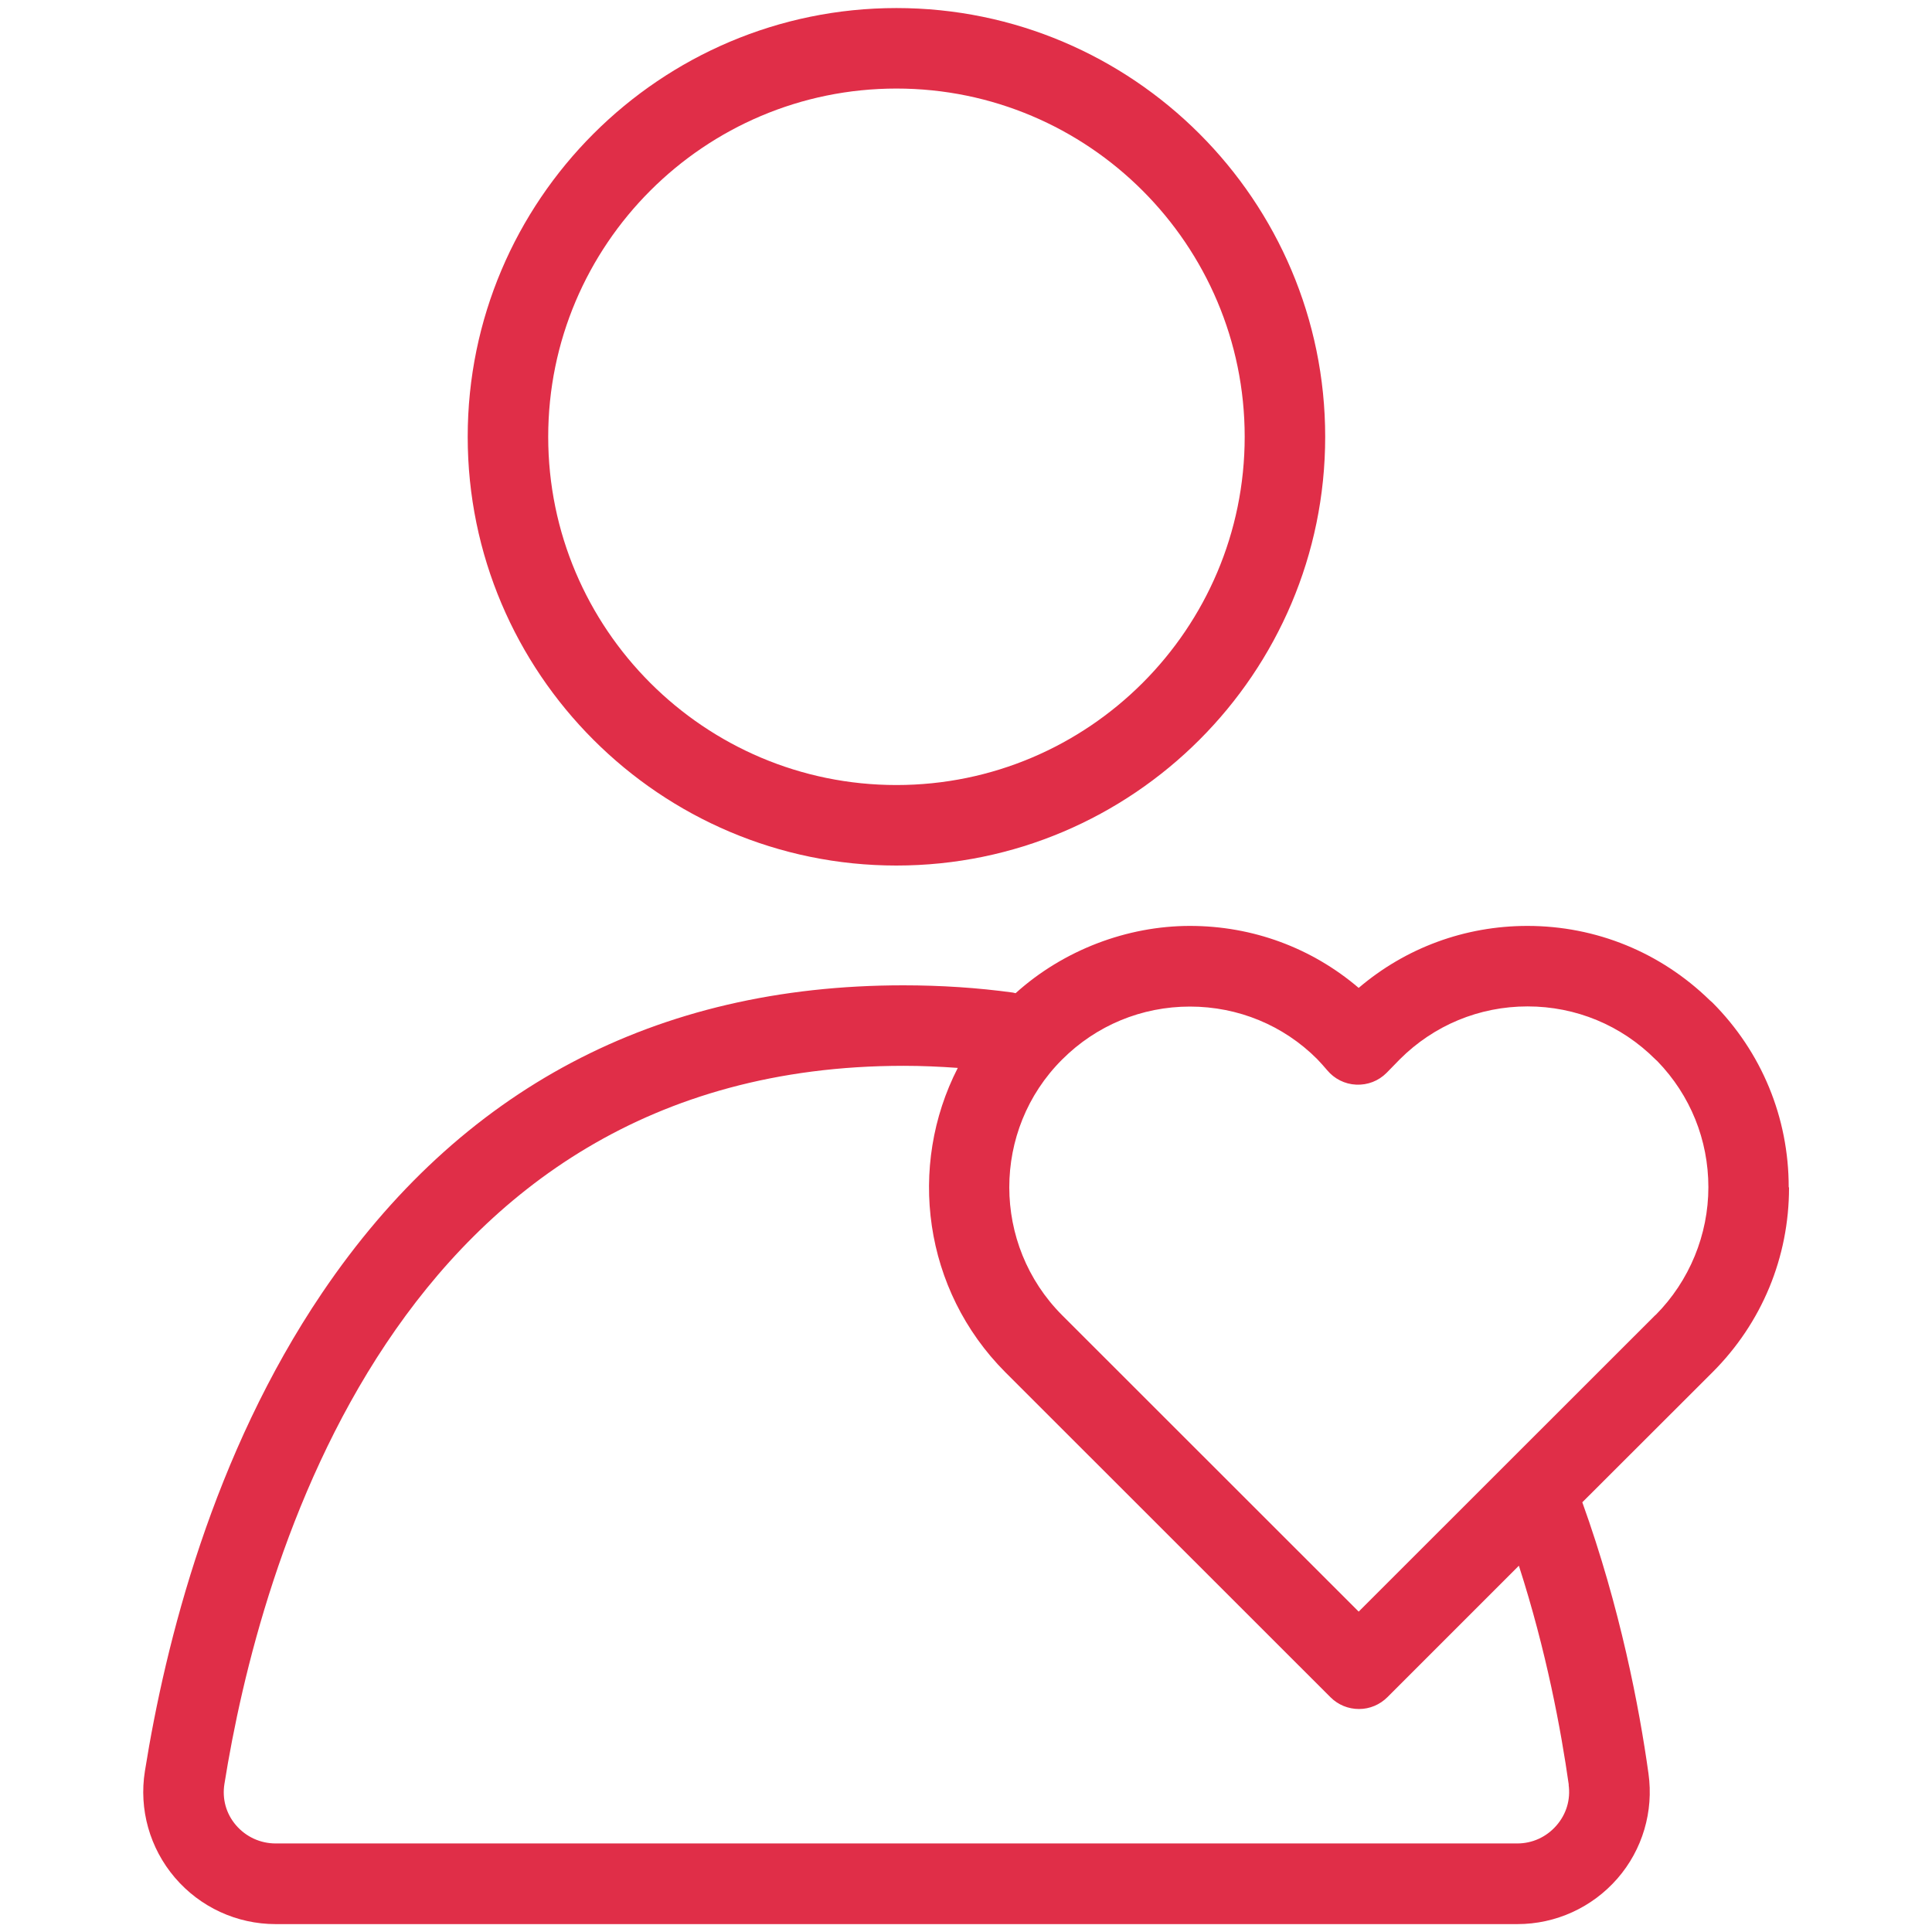 <?xml version="1.0" encoding="UTF-8"?> <svg xmlns="http://www.w3.org/2000/svg" id="PLAT" viewBox="0 0 120 120"><defs><style>.cls-1{fill:#e02e48;stroke-width:0px;}</style></defs><path class="cls-1" d="m55.68,53.76c14.68,0,26.63-11.95,26.63-26.63S70.36.5,55.68.5s-26.63,11.95-26.63,26.63,11.95,26.63,26.63,26.63Zm0-48.26c11.93,0,21.63,9.7,21.63,21.63s-9.7,21.63-21.63,21.63-21.63-9.7-21.63-21.63S43.75,5.5,55.68,5.5Z"></path><path class="cls-1" d="m111.1,73.74c0-4.33-1.68-8.4-4.74-11.47-.05-.05-.11-.1-.17-.15-3.05-2.97-7.06-4.61-11.32-4.61-3.88,0-7.56,1.36-10.48,3.85-2.92-2.49-6.59-3.85-10.48-3.85s-7.85,1.49-10.83,4.18c-.06-.01-.11-.03-.17-.04-2.18-.3-4.47-.45-6.8-.45-15.38,0-27.53,6.43-36.1,19.1-6.78,10.03-9.73,21.69-11.01,29.71-.38,2.37.3,4.78,1.86,6.61,1.57,1.84,3.85,2.89,6.26,2.89h77.13c2.38,0,4.64-1.03,6.21-2.83,1.56-1.79,2.26-4.17,1.93-6.52-.57-4.1-1.76-10.32-4.11-16.85l8.09-8.08c3.06-3.06,4.75-7.13,4.75-11.47Zm-13.67,37.11c.13.93-.14,1.83-.76,2.54-.62.71-1.49,1.11-2.43,1.11H17.12c-.95,0-1.84-.41-2.46-1.13-.62-.72-.87-1.64-.72-2.57,2.14-13.41,10.54-44.6,42.18-44.6,1.14,0,2.27.05,3.37.13-3.13,6.1-2.15,13.78,2.95,18.9l20.2,20.19c.47.47,1.1.73,1.77.73h0c.67,0,1.3-.27,1.77-.74l8.16-8.16c1.71,5.3,2.62,10.22,3.1,13.61Zm5.39-29.17l-18.43,18.42-18.42-18.41c-4.37-4.38-4.38-11.51,0-15.88,2.12-2.12,4.94-3.29,7.94-3.29s5.81,1.17,7.89,3.25c.22.23.43.46.63.7.45.54,1.1.87,1.81.9s1.38-.23,1.88-.73c.15-.15.29-.3.44-.45.12-.13.24-.25.38-.39,2.12-2.12,4.94-3.29,7.94-3.29s5.82,1.17,7.94,3.29c.04.04.09.08.13.12,2.04,2.11,3.16,4.88,3.16,7.82s-1.17,5.82-3.28,7.94Z"></path></svg> 